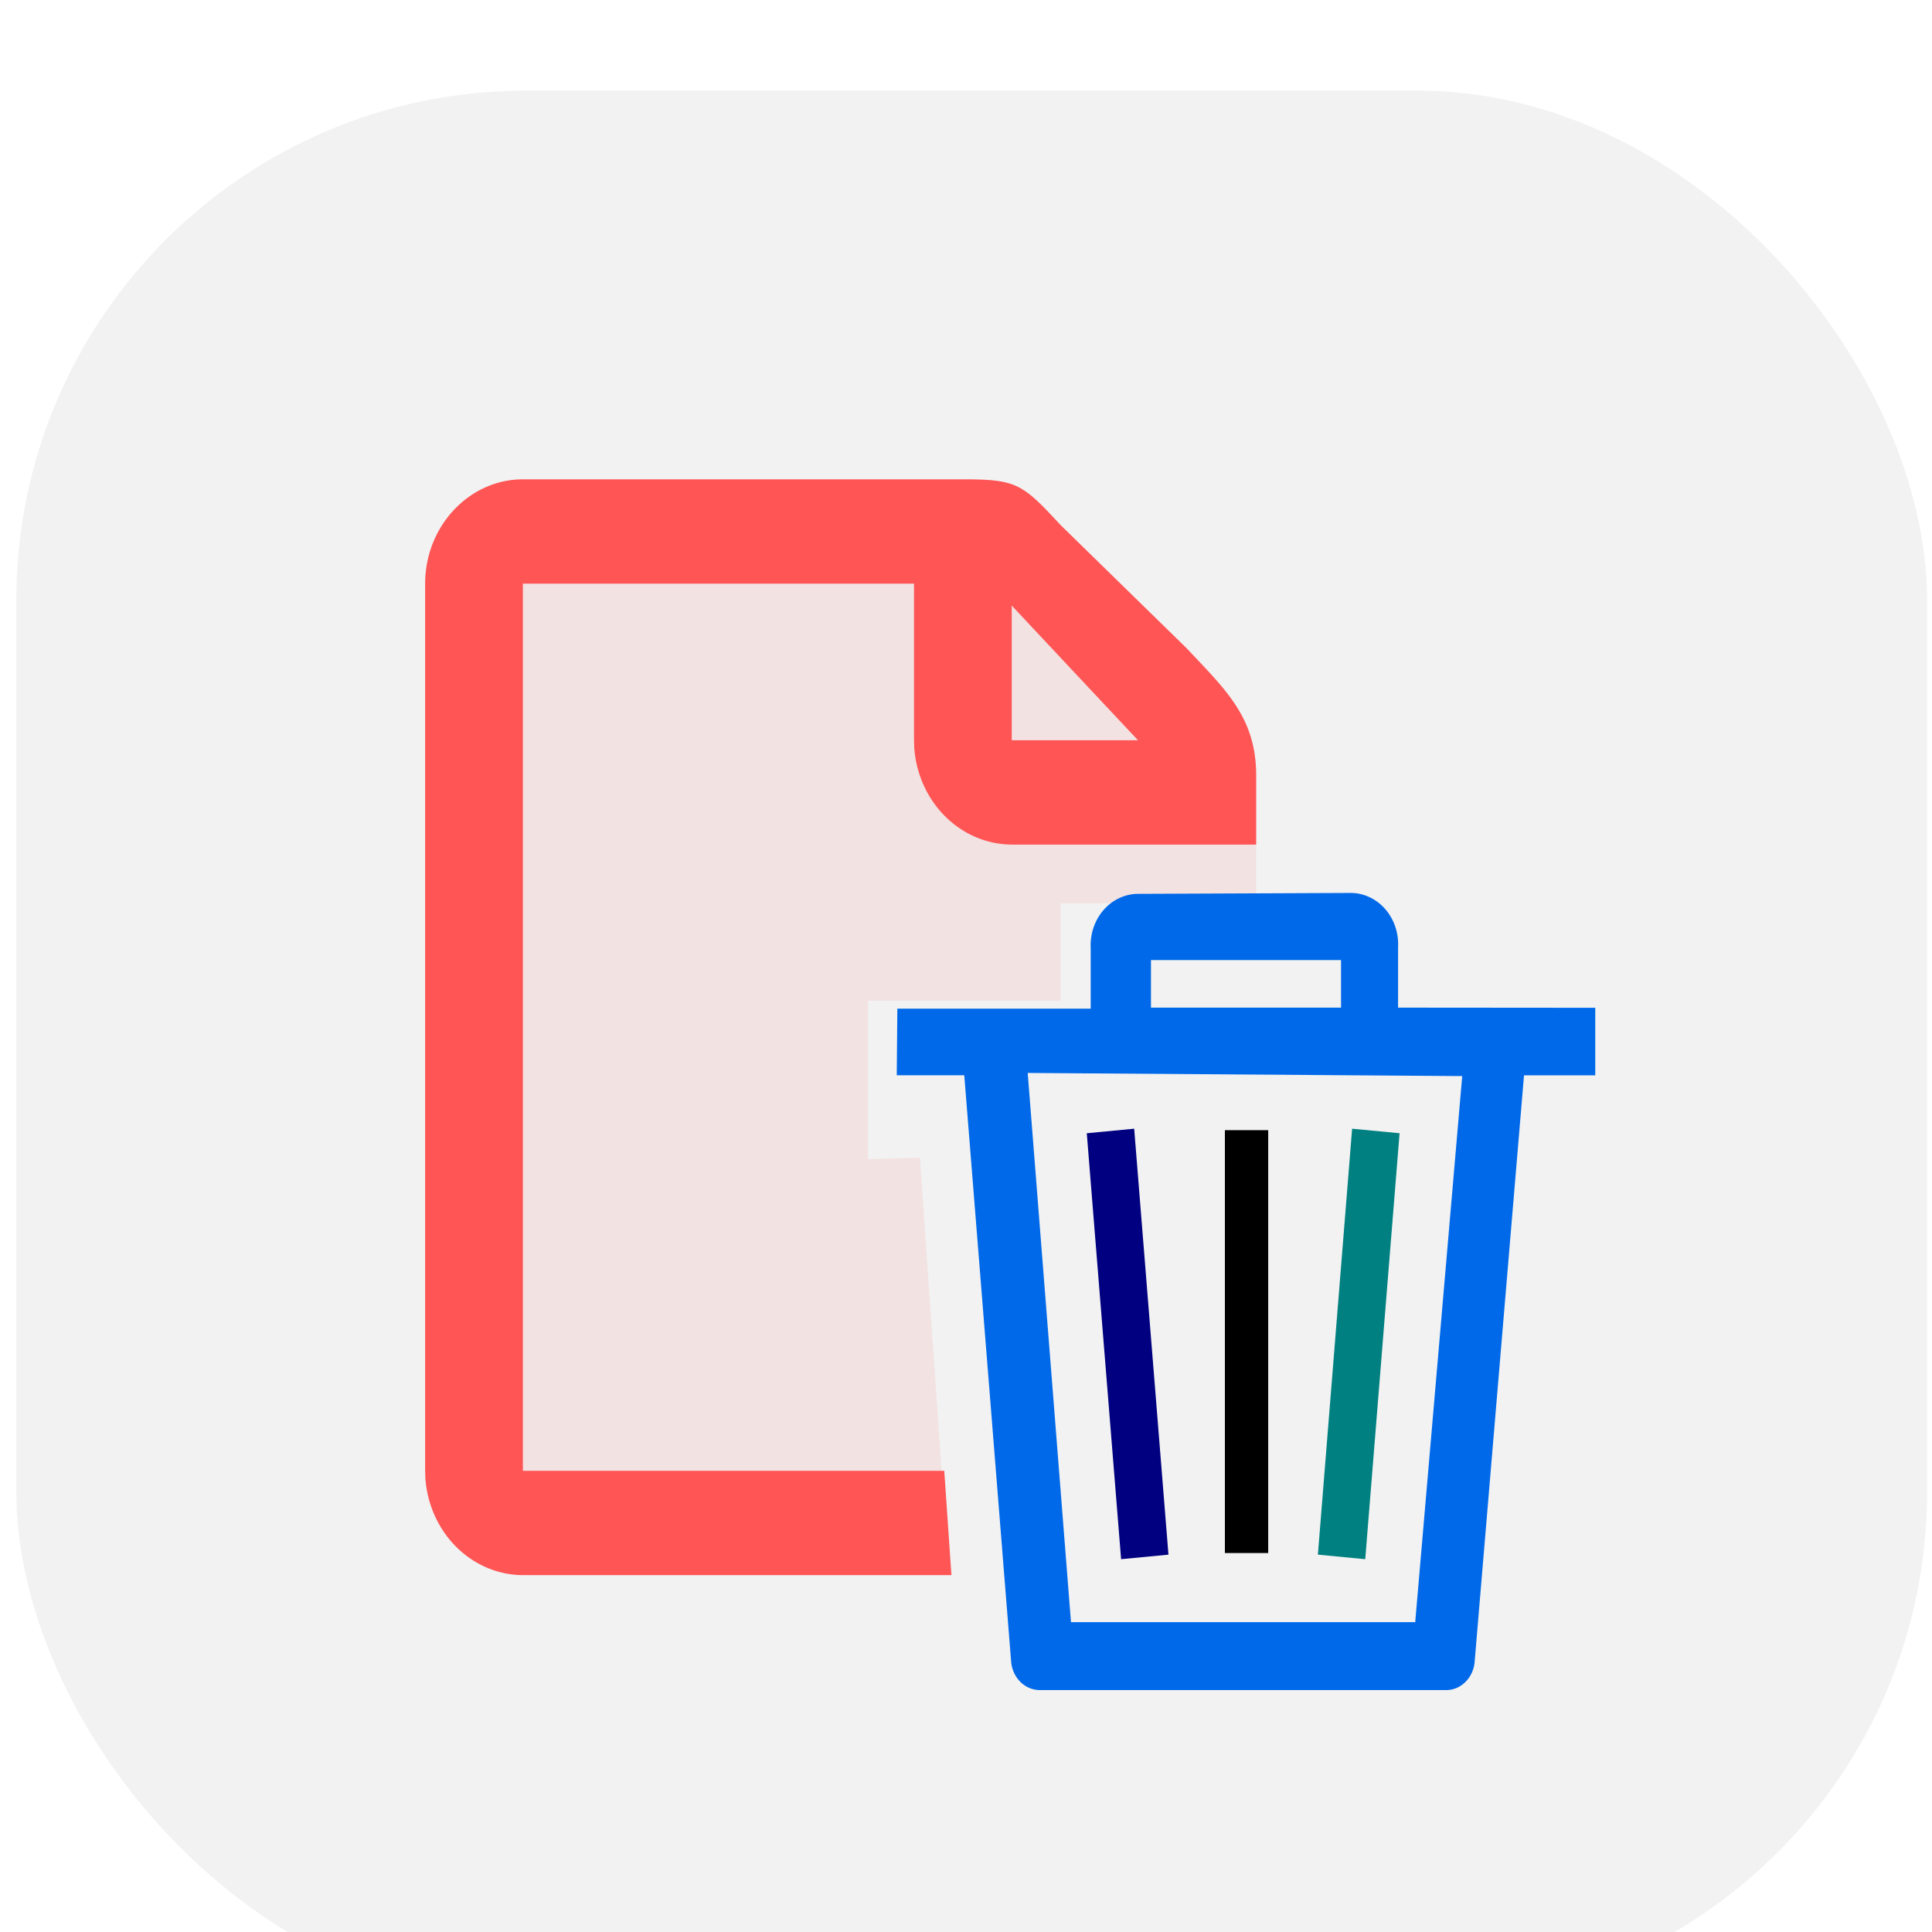 <svg xmlns="http://www.w3.org/2000/svg" width="91" height="91" fill="none"><g filter="url(#A)"><rect x=".769" y=".27" width="90" height="90" rx="24" fill="#f2f2f2"/><g transform="matrix(2.34 0 0 2.547 18.113 14.262)" fill-rule="evenodd"><g transform="matrix(.984 0 0 .965 .817 .729)" fill="#f55"><path d="M12 3.42V6h2.58zM11 1c1.1 0 1.218.086 1.988.866L15.58 4.24c.78.78 1.41 1.31 1.42 2.41V8h-5a2.01 2.01 0 0 1-1.995-1.851L10 6V3H2v17h8.619l.147 2H2a2.01 2.01 0 0 1-1.995-1.851L0 20V3c0-1.1.9-2 2-2z"/><path d="M10 3v3c0 1.1.9 2 2 2h-.207H17v1.124h-4v1.869H9.058v3.034L10.121 14l.444 6H2V3z" opacity=".1"/><path d="M14.596 6.032H12v-2.64z" opacity=".1"/></g><path d="M17.787 21.55v-7.82h-.872v7.82z" fill="#000"/><path d="M19.476 13.703l-.689 7.877.953.084.691-7.877z" fill="teal"/><path d="M15.089 13.703l.69 7.877-.953.084-.691-7.877z" fill="navy"/><path d="M20.401 11.464v-1.112a.95.95 0 0 0-.259-.711.961.96 0 0 0-.696-.298l-4.276.017a.961.96 0 0 0-.697.299.95.95 0 0 0-.259.705v1.119h-3.892l-.012 1.232h1.359l.944 10.849a.579.578 0 0 0 .557.52h8.22c.288-.01.526-.234.552-.521l.994-10.847h1.434v-1.249zm-6.584 11.364l-.871-10.156 8.746.058-.946 10.098zm1.61-11.364h3.826v-.879h-3.826z" fill="#0069e9"/></g></g><defs><filter id="A" x=".769" y=".27" width="90" height="90" color-interpolation-filters="sRGB" filterUnits="userSpaceOnUse"><feFlood flood-opacity="0"/><feBlend in="SourceGraphic" result="A"/><feColorMatrix in="SourceAlpha" result="B" values="0 0 0 0 0 0 0 0 0 0 0 0 0 0 0 0 0 0 127 0"/><feOffset dy="4"/><feComposite in2="B" k2="-1" k3="1" operator="arithmetic"/><feColorMatrix values="0 0 0 0 0 0 0 0 0 0 0 0 0 0 0 0 0 0 0.05 0"/><feBlend in2="A"/></filter></defs></svg>